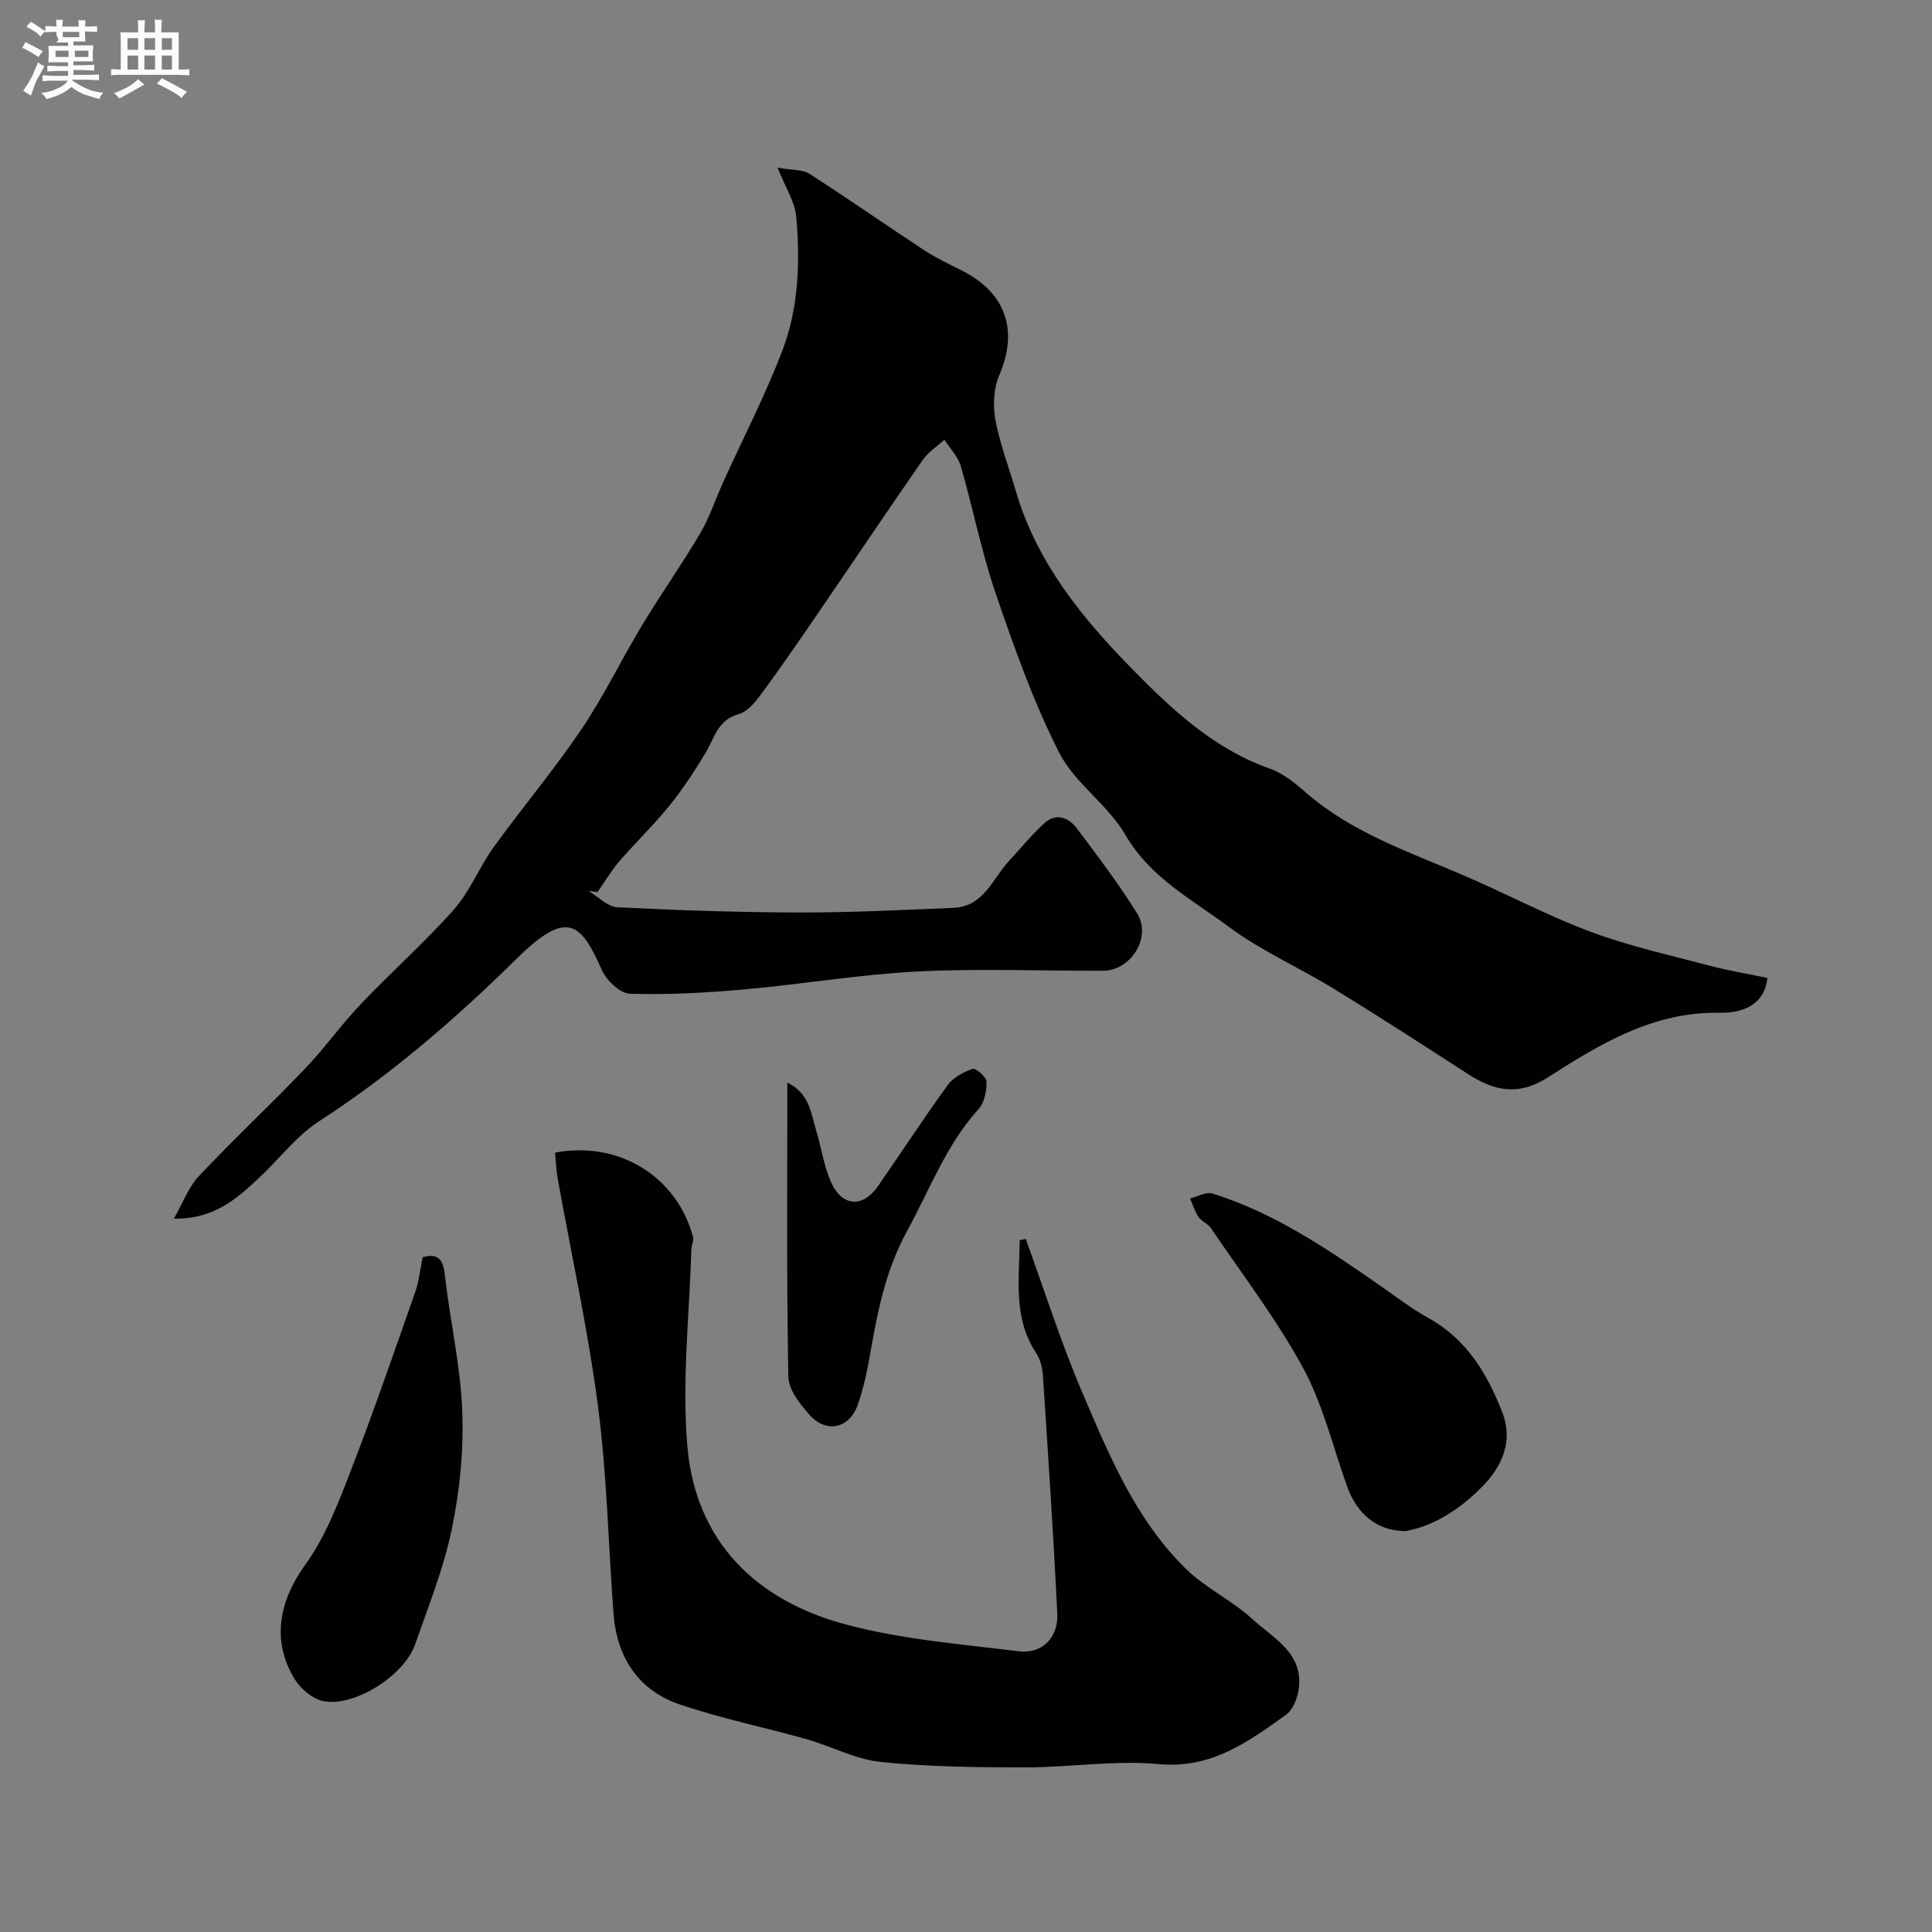 <svg enable-background="new 0 0 400 400" viewBox="0 0 400 400" xmlns="http://www.w3.org/2000/svg"><rect x="0" y="0" width="400" height="400" fill="#808080" stroke="none"/><path d="m6.8 9.5c.6.3 1.3.7 2.1 1.1-.4.4-.7.8-.9 1.2-.7-.4-1.3-.8-1.8-1.1s-1.1-.6-1.6-.8c.2-.4.5-.8.7-1.2.4.2.8.5 1.5.8zm.9 6.9c-.3.6-.5 1.1-.7 1.7s-.4 1.1-.6 1.7c-.6-.4-1.1-.7-1.6-1 .7-1 1.2-1.8 1.5-2.4.3-.5.6-1.1.8-1.7.3-.6.5-1.2.8-1.8.3.3.8.6 1.3.8-.7 1.3-1.2 2.2-1.5 2.7zm.1-11c.4.3 1 .7 1.7 1.1-.5.2-.8.6-1.1 1.1-.5-.6-1-1-1.4-1.2s-.9-.6-1.5-.8c.2-.4.5-.7.9-1.1.5.3.9.6 1.4.9zm10.5 13.1c1 .4 2 .6 3.1.7-.4.4-.7.8-.8 1.3-.9-.2-1.9-.6-3-.9-1-.4-2-.9-2.8-1.6-.5.4-1.1.9-1.9 1.3s-1.9.9-3.3 1.2c-.1-.3-.5-.8-1.1-1.3 1 0 2.1-.3 3.2-.8 1.2-.5 1.9-1 2.3-1.7h-3.2c-.4 0-1 0-2 .1v-1.2c1 0 1.7.1 2 .1h3.3v-1h-2.3c-.2 0-.9 0-2 .1v-1.2c1.2 0 1.9.1 2 .1h2.3v-.8h-4.1c0-.7.1-1.2.1-1.6 0-.5 0-1.1-.1-1.8h4.1v-.7h-2.5c1-.6.1-1.1.1-1.6v-.6h-.5c-.4 0-1 0-1.8.1v-1.3c1.2 0 1.9.1 2.1.1h.2c0-.3 0-.8-.1-1.4h1.4c0 .6-.1 1-.1 1.4h3.4c0-.4 0-.8-.1-1.3h1.5c0 .4-.1.9-.1 1.3.7 0 1.5 0 2.5-.1v1.2c-1 0-1.8-.1-2.5-.1v.6c0 .3 0 .8.1 1.5h-2.5v.8h4.1c0 .7-.1 1.3-.1 1.8s0 1 .1 1.5h-4.1v.8h1.4c.8 0 1.8 0 2.9-.1v1.2c-1 0-1.9-.1-2.8-.1h-1.5v1h3.2c.3 0 1 0 2.1-.1v1.2c-1.1 0-1.8-.1-2.1-.1h-3.4l-.1.1c1.4 1 2.4 1.5 3.4 1.9zm-4.1-6.7v-1.3h-2.7v1.3zm2.2-4.1v-1.1h-3.4v1.1zm1.9 4.1v-1.3h-2.8v1.3z" fill="#fcfafa"/><path d="m37 6.7v2.3 5.4c1 0 1.8 0 2.2-.1v1.3c-.6 0-1.5-.1-2.5-.1h-11.9c-.7 0-1.3 0-1.8.1v-1.3c.5 0 1.1.1 2 .1v-5.2c0-1 0-1.8-.1-2.5h3.7c0-1.3 0-2.1-.1-2.5h1.5c0 .4-.1 1.3-.1 2.5h2.2c0-1.2 0-2.1-.1-2.6h1.5c0 .4-.1 1.3-.1 2.6zm-12.3 13.7c-.3-.4-.7-.8-1.1-1.1 1.1-.4 2.1-.9 2.9-1.3.8-.5 1.5-1 2.1-1.6.4.4.9.8 1.3 1.1-2.5 1.4-4.2 2.4-5.2 2.9zm3.9-10.1v-2.4h-2.2v2.4zm0 4.1v-2.9h-2.2v2.9zm3.5-4.1v-2.4h-2.2v2.4zm0 4.1v-2.9h-2.2v2.9zm.4 2.9 1-1.1c.6.3 1.4.7 2.5 1.3s2 1.1 2.7 1.5c-.4.4-.8.8-1.1 1.3-.8-.8-2.5-1.7-5.1-3zm3.1-7v-2.4h-2.1v2.4zm0 4.1v-2.9h-2.1v2.9z" fill="#fcfafa"/><g fill="#010100"><path d="m36 252.31c1.89-3.29 3.04-6.54 5.2-8.83 7.13-7.57 14.73-14.68 21.92-22.19 4.09-4.27 7.53-9.15 11.61-13.43 6.29-6.62 13.17-12.7 19.21-19.52 3.36-3.79 5.29-8.8 8.28-12.96 5.93-8.21 12.48-15.99 18.15-24.37 4.65-6.88 8.27-14.44 12.57-21.57 3.87-6.41 8.21-12.54 12.01-18.99 1.99-3.38 3.22-7.21 4.86-10.81 4.08-9.01 8.65-17.83 12.17-27.05 3.38-8.86 3.7-18.37 2.87-27.76-.27-3.02-2.19-5.89-3.86-10.12 3.08.55 5.2.37 6.61 1.28 8.03 5.16 15.85 10.63 23.83 15.87 2.44 1.6 5.13 2.84 7.75 4.17 9.16 4.66 11.69 12.44 7.69 21.7-1.17 2.72-1.32 6.29-.77 9.25.93 5.02 2.81 9.86 4.25 14.79 4.31 14.74 13.81 26.31 24.17 36.86 8.17 8.32 16.9 16.5 28.48 20.54 2.82.99 5.34 3.16 7.67 5.17 9.37 8.07 20.86 11.97 31.95 16.72 8.97 3.83 17.63 8.46 26.75 11.87 8.01 2.99 16.45 4.84 24.75 7.04 3.77 1 7.65 1.63 11.79 2.5-.59 6.03-5.88 7.29-9.81 7.21-13.84-.26-24.85 6.48-35.69 13.41-6.22 3.97-11.2 2.7-16.63-.82-9.17-5.93-18.35-11.87-27.66-17.58-7.16-4.39-15-7.81-21.69-12.79-7.62-5.68-16.28-10.16-21.45-19.08-3.61-6.22-10.46-10.66-13.69-17-5.35-10.51-9.31-21.77-13.15-32.97-2.94-8.59-4.68-17.59-7.21-26.32-.58-1.99-2.24-3.67-3.4-5.49-1.52 1.39-3.36 2.56-4.5 4.2-7.44 10.72-14.72 21.57-22.09 32.34-3.8 5.55-7.62 11.09-11.61 16.49-1.15 1.55-2.73 3.33-4.45 3.8-4.35 1.21-4.99 5.05-6.87 8.13-2.27 3.72-4.66 7.41-7.4 10.79-3.26 4.03-7.02 7.64-10.41 11.57-1.68 1.95-3 4.21-4.48 6.33-.62-.08-1.25-.15-1.87-.23 1.99 1.18 3.94 3.28 5.98 3.38 12.58.63 25.19 1.06 37.79 1.08 10.6.02 21.2-.52 31.8-.96 6.3-.26 8.08-6.08 11.56-9.8 2.42-2.58 4.64-5.37 7.25-7.73 2.44-2.21 5.03-1.18 6.74 1.1 4.31 5.74 8.67 11.49 12.46 17.58 3.06 4.93-1.26 11.85-7.06 11.87-12.83.05-25.69-.49-38.48.16-11.93.61-23.79 2.64-35.7 3.7-7.9.7-15.87 1.15-23.78.9-2.05-.06-4.88-2.8-5.84-4.98-4.28-9.69-7.13-12.58-17.49-2.38-12.66 12.47-26.03 24.06-41.03 33.77-4.65 3.01-8.19 7.73-12.3 11.6-4.67 4.37-9.37 8.69-17.75 8.56z"/><path d="m212.37 256.51c3.87 10.63 7.29 21.46 11.73 31.85 5.58 13.06 11.09 26.37 21.51 36.53 4.05 3.94 9.47 6.45 13.64 10.29 4.32 3.97 10.67 7.03 9.64 14.52-.26 1.91-1.22 4.33-2.67 5.36-7.84 5.58-15.43 11.19-26.29 10.18-9.15-.85-18.5.69-27.76.68-9.95-.01-19.96-.11-29.84-1.13-5.22-.54-10.19-3.25-15.34-4.71-8.74-2.47-17.69-4.27-26.27-7.2-8.66-2.96-13.03-9.82-13.71-18.9-1.06-14.3-1.35-28.69-3.21-42.89-2.07-15.81-5.53-31.44-8.35-47.16-.31-1.75-.36-3.55-.53-5.29 13.17-2.5 25.17 4.9 28.56 17.42.22.8-.33 1.79-.35 2.69-.39 13.58-1.98 27.26-.82 40.7 1.71 19.76 14.27 31.94 32.85 36.89 11.6 3.09 23.79 4.07 35.77 5.54 4.82.59 8.22-2.83 7.97-7.78-.8-16.46-1.9-32.9-2.98-49.35-.1-1.58-.55-3.34-1.41-4.64-4.83-7.33-3.44-15.42-3.4-23.35.44-.07.85-.16 1.26-.25z"/><path d="m291.01 316.99c-5.93.02-10.07-3.57-12.09-9.2-2.96-8.24-5-16.97-9.13-24.57-5.5-10.12-12.6-19.37-19.08-28.95-.62-.92-1.93-1.37-2.56-2.29-.78-1.15-1.19-2.55-1.76-3.84 1.55-.38 3.32-1.44 4.63-1.03 12.77 3.98 23.71 11.4 34.55 18.95 3.35 2.33 6.6 4.84 10.16 6.81 7.93 4.39 12.22 11.58 15.32 19.58 2.23 5.75.11 10.98-4.13 15.3-4.9 5.02-10.44 8.29-15.91 9.24z"/><path d="m87.51 260.29c2.95-.78 4.19.15 4.57 3.54 1.06 9.41 3.24 18.74 3.62 28.16.33 8.13-.48 16.48-2.13 24.46-1.68 8.18-4.86 16.08-7.63 24.02-2.25 6.44-12.61 13.01-19 11.73-2.21-.44-4.65-2.5-5.89-4.49-4.94-8.01-3.24-16.3 2.19-23.81 4.09-5.66 6.72-12.52 9.28-19.13 4.76-12.27 9.04-24.73 13.41-37.15.81-2.28 1.04-4.74 1.58-7.33z"/><path d="m163.01 224.14c4.61 2.25 4.88 6.34 5.96 9.88 1.09 3.56 1.58 7.35 3.08 10.72 2.27 5.11 6.58 5.37 9.71.86 4.83-6.96 9.46-14.07 14.43-20.93 1.15-1.58 3.25-2.72 5.16-3.37.66-.22 2.88 1.67 2.9 2.62.03 1.91-.41 4.33-1.62 5.67-6.74 7.42-10.11 16.69-14.82 25.26-4.63 8.42-6.23 17.33-7.83 26.45-.56 3.2-1.31 6.4-2.36 9.47-1.67 4.94-6.52 6.09-9.99 2.19-1.99-2.23-4.36-5.22-4.41-7.91-.38-20.12-.21-40.22-.21-60.91z"/></g></svg>